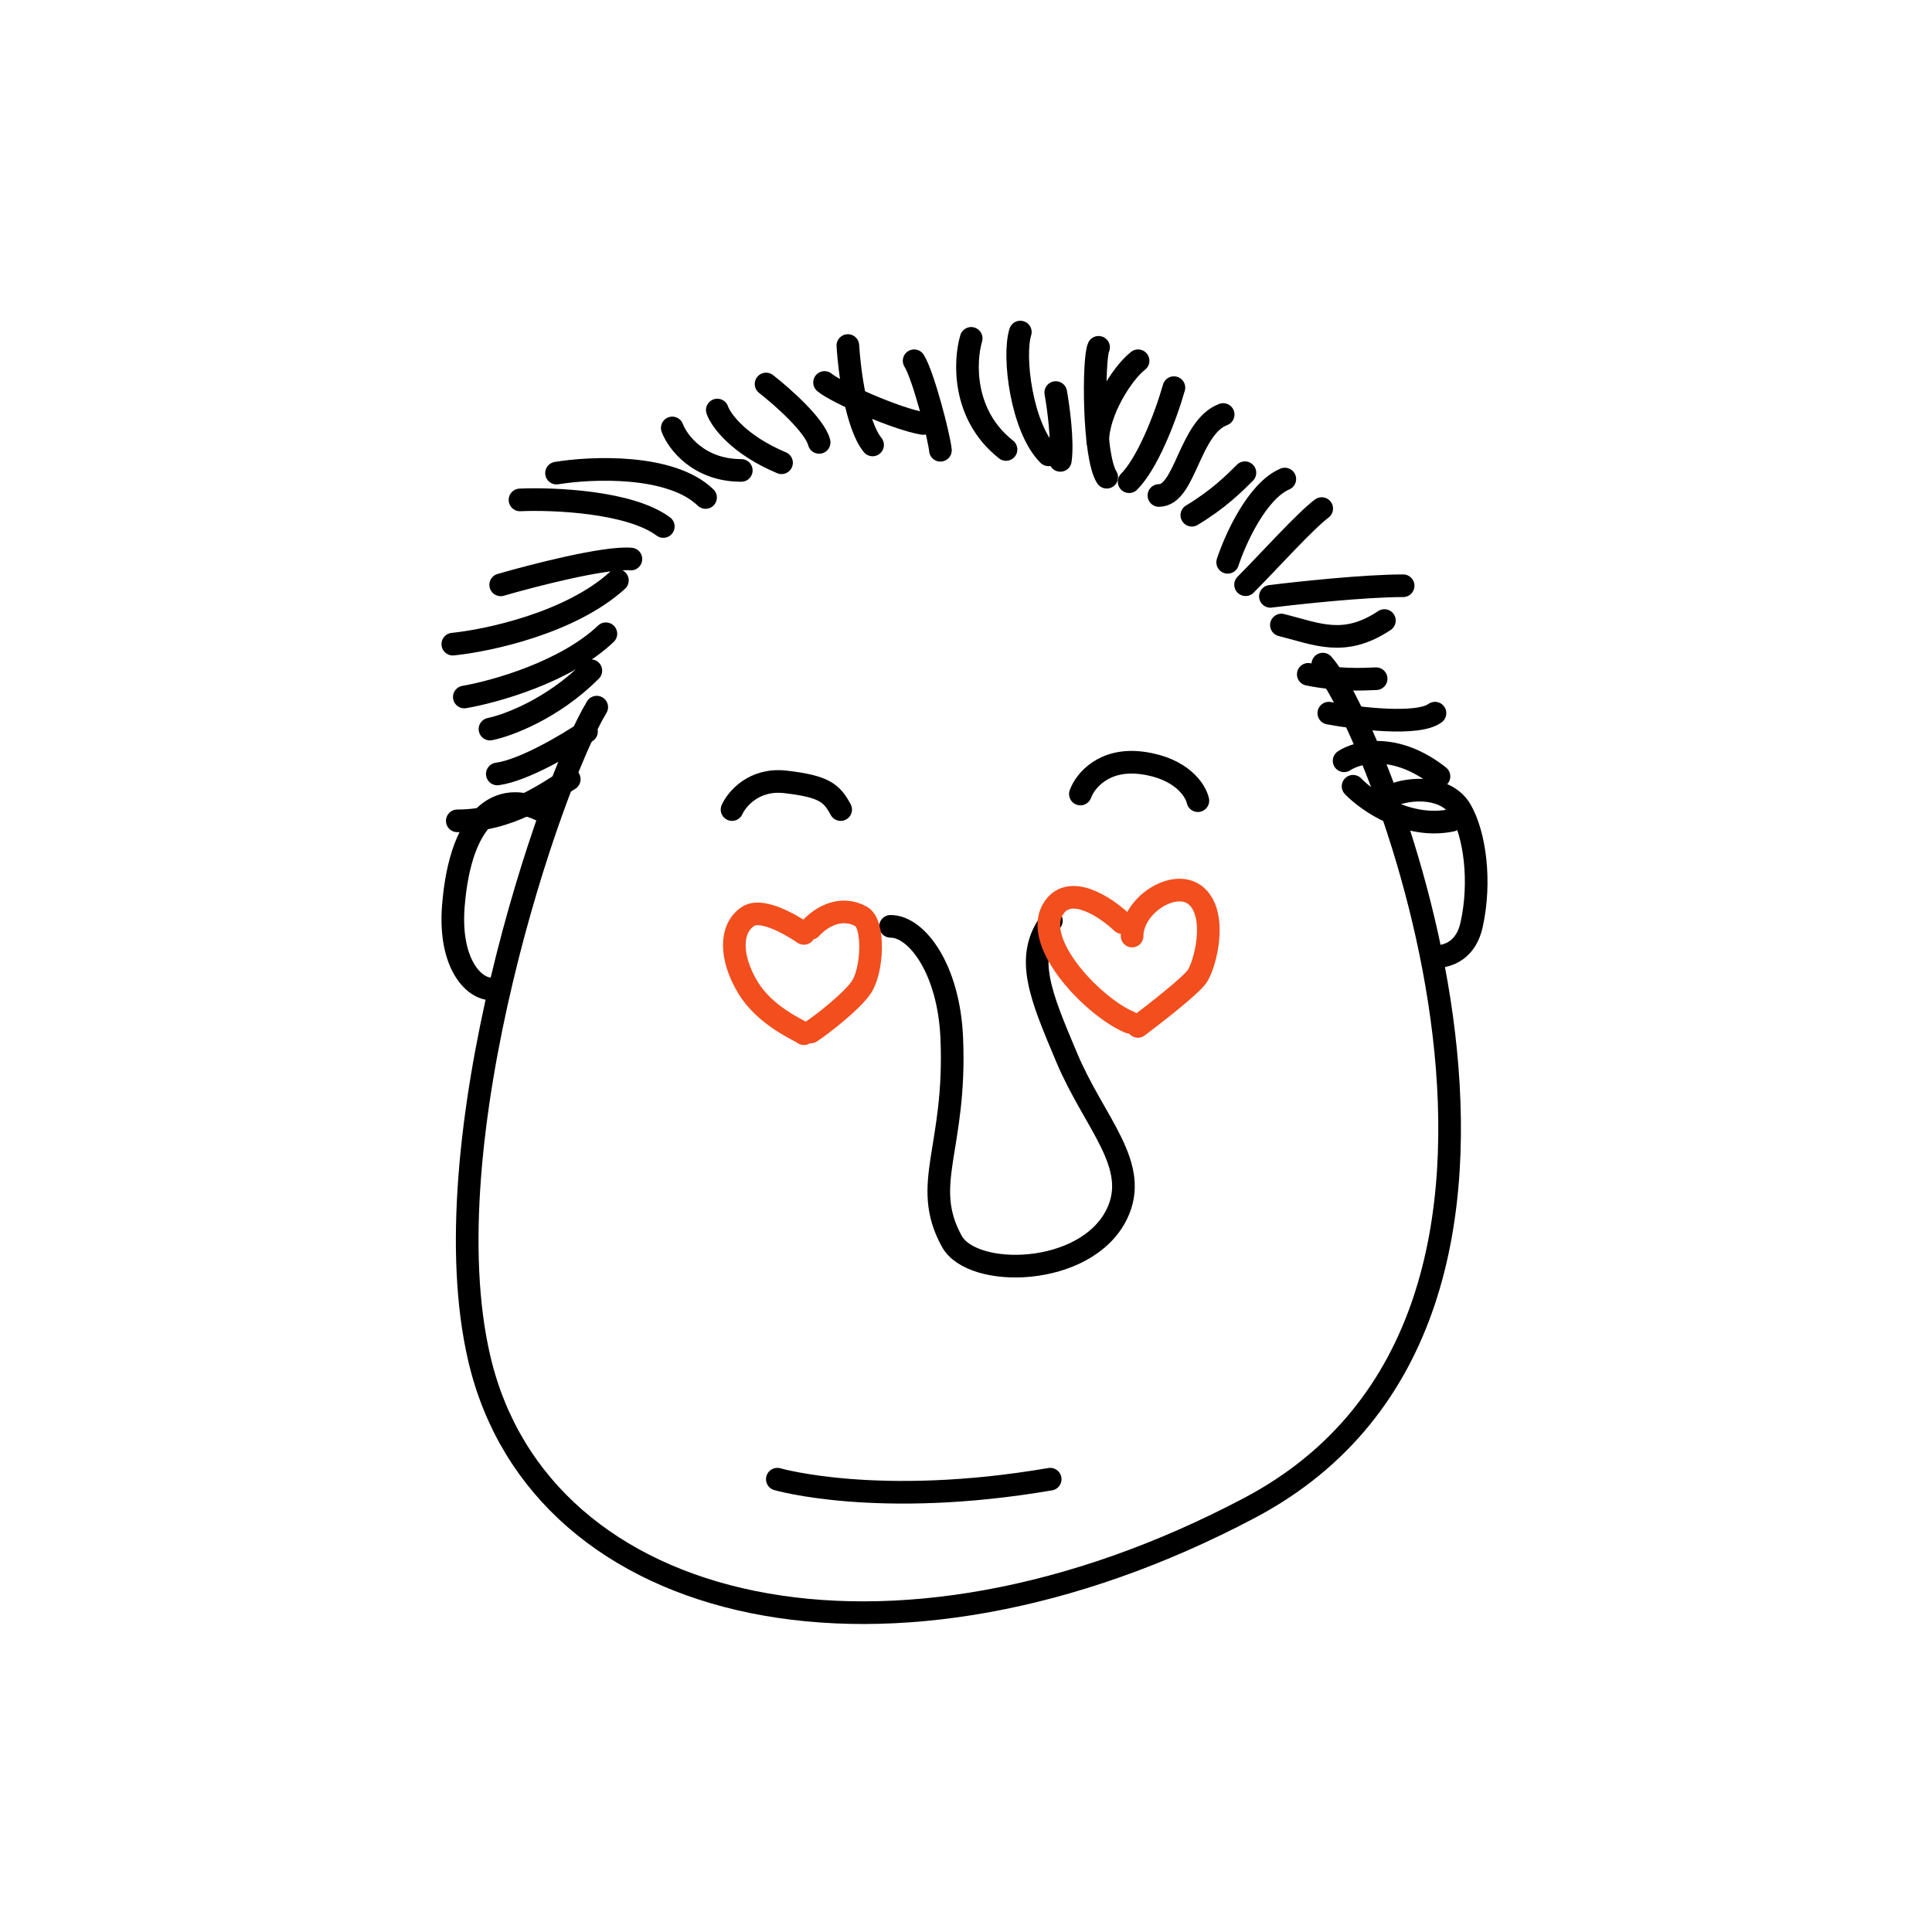 <svg xmlns:dc="http://purl.org/dc/elements/1.1/" xmlns:cc="http://creativecommons.org/ns#" xmlns:rdf="http://www.w3.org/1999/02/22-rdf-syntax-ns#" xmlns:svg="http://www.w3.org/2000/svg" xmlns="http://www.w3.org/2000/svg" viewBox="0 0 256 256" fill="none"><mask id="avatarsRadiusMask"><rect width="256" height="256" rx="0" ry="0" x="0" y="0" fill="#fff"/></mask><g mask="url(#avatarsRadiusMask)"><g><path d="M73.32 106.476c2.008-5.448 3.916-9.729 5.362-12.217a1.449 1.449 0 0 1 .168-1.08c2.917-4.873 8.868-9.316 16.316-12.838 7.494-3.544 16.689-6.246 26.333-7.525 19.213-2.549 40.653.507 53.883 14.409.259.272.392.617.402.964.988 1.122 2.257 3.232 3.626 5.974 1.36 2.724 2.877 6.192 4.382 10.204a11.309 11.309 0 0 1 4.653-.426c2.002.249 4.147 1.15 5.361 3.246 2.037 3.518 2.877 9.932 1.561 15.85-.418 1.882-1.319 3.241-2.526 4.113a6.066 6.066 0 0 1-2.371 1.02c.526 2.781.973 5.625 1.315 8.504 2.779 23.356-1.253 49.592-25.988 62.6-23.569 12.395-46.976 16.081-65.598 12.323-18.654-3.764-32.576-15.041-36.705-32.488-3.197-13.511-1.26-31.045 2.242-46.718-1.527-.286-2.942-1.407-3.935-2.998-1.307-2.094-2.05-5.187-1.725-9.229.499-6.198 2.157-10.521 4.805-12.795 1.358-1.166 2.943-1.76 4.637-1.773 1.274-.011 2.554.306 3.802.88Z" fill="rgba(255, 255, 255, 0)"/><g stroke="#000" stroke-width="3" stroke-linecap="round" stroke-linejoin="round"><path d="M79.071 93.7c-6.098 10.055-22.299 57.65-15.55 86.368 8.092 34.429 54.531 44.899 102.099 19.71C214.342 173.979 182.205 95.542 175.28 88"/><path d="M184.31 105.447c2.588-1.153 7.412-1.298 9.256 1.909 1.844 3.207 2.71 9.385 1.427 15.193-.717 3.246-2.955 4.228-4.922 4.228M72.476 107.787c-5.846-3.492-11.406-.213-12.403 12.257-.627 7.84 2.922 11.331 5.416 10.975"/></g><g transform="translate(116 120)"><path d="M2 2.745c3.502 0 7.716 5.688 8.111 14.749.643 14.704-4.162 19.358 0 26.97 2.728 4.989 17.76 4.733 21.85-3.534 3.218-6.502-2.929-12.045-6.593-20.744C21.873 11.894 19.66 6.796 23.314 2" stroke="#000" stroke-width="3" stroke-linecap="round" stroke-linejoin="round"/></g><g transform="translate(57 132)"/><g transform="translate(86 184)"><path d="M17 12s13.39 3.898 36.157 0" stroke="#000" stroke-width="3" stroke-linecap="round" stroke-linejoin="round"/></g><g transform="translate(-2 -17)"><g stroke="rgba(0, 0, 0, 1)" stroke-width="3" stroke-linecap="round" stroke-linejoin="round"><path d="M77.43 120.255c-2.968 1.781-7.765 5.499-14.837 5.511M79.713 113.934c-2.47 1.677-8.29 5.148-11.817 5.62M66.924 113.608c2.345-.469 8.301-2.674 13.366-7.739M63.525 109.357c4.037-.687 13.44-3.326 18.758-8.383M62 102.352c4.69-.469 15.617-2.814 21.808-8.442M68.344 94.496c4.35-1.264 13.888-3.718 17.252-3.421M70.902 83.241c4.493-.195 14.58.235 18.991 3.521M181.288 121.184c1.934 2.005 7.253 5.716 13.056 4.512M180.101 117.809c1.798-1.201 6.83-2.468 12.572 2.065M178.074 111.497c3.752.704 11.819 1.688 14.07 0M167.045 94.477c2.967-2.967 7.837-8.4 10.089-10.089M171.792 99.819c4.69 1.172 8.309 2.967 13.65-.594M170.336 96.02c3.752-.468 12.522-1.406 17.587-1.406M164.671 91.51c.987-3.02 3.883-9.453 7.573-11.034M155.563 82.654c3.517 0 4.012-9.04 8.514-10.729M166.958 79.64c-1.407 1.408-3.518 3.518-7.035 5.629M184.343 106.932c-1.987.092-4.969.229-8.99-.581M157.549 68.365c-1.187 4.154-3.561 10.089-5.935 12.462M152.801 64.804c-2.11 1.641-5.341 6.743-5.341 10.682M141.893 69.015c.353 1.958.968 6.498.608 8.988"/><path d="M147.568 63.023c-.718 1.476-.714 14.462 1.079 17.21M137.199 61c-1.015 3.21.172 12.706 3.733 16.267M126.611 76.663c-.164-1.768-2.273-9.939-3.484-11.86M114.346 62.786c.191 3.281 1.114 10.508 3.276 13.17M103.505 67.881c2.111 1.642 6.472 5.487 7.035 7.739M75.742 79.69c4.68-.77 15.18-1.205 19.747 3.23M91.08 73.706c.704 1.876 3.517 5.628 9.145 5.628M97.046 71.332c.459 1.33 2.804 4.59 8.512 6.986"/><path d="M111.258 67.678c1.516 1.292 9.496 4.84 13.057 5.434M130.687 61.836c-.885 3.001-1.201 10.146 4.617 14.722"/></g></g><g transform="translate(71 151)"/><g transform="translate(71 89)"><g stroke-width="3" stroke-linecap="round" stroke-linejoin="round"><path d="M35.524 47.974c-.725-.535-5.135-2.321-7.438-6.16-2.303-3.837-2.456-7.675 0-9.364 1.65-1.134 5.147.682 7.438 2.233M36.423 34.017c1.491-1.646 4.12-3.032 6.709-1.567 1.737.983 1.535 7.062 0 9.365-1.233 1.849-5.195 4.94-6.709 5.928M77.688 33.251c-2.2-2.098-7.123-5.373-9.211-1.688-2.61 4.605 5.577 12.974 10.188 14.886M79.776 47.006c2.251-1.689 6.97-5.373 7.83-6.602 1.074-1.535 2.763-7.983 0-10.593-2.764-2.61-8.598 1.075-8.598 5.22" stroke="#F24E1E"/><path d="M26 18.272c.637-1.42 2.937-4.14 7.05-3.671 5.139.587 6.167 1.469 7.342 3.671M72.157 16.213c.588-1.664 3.055-4.817 8.224-4.112 5.17.705 7.05 3.623 7.343 4.993" stroke="#000"/></g></g></g></g></svg>